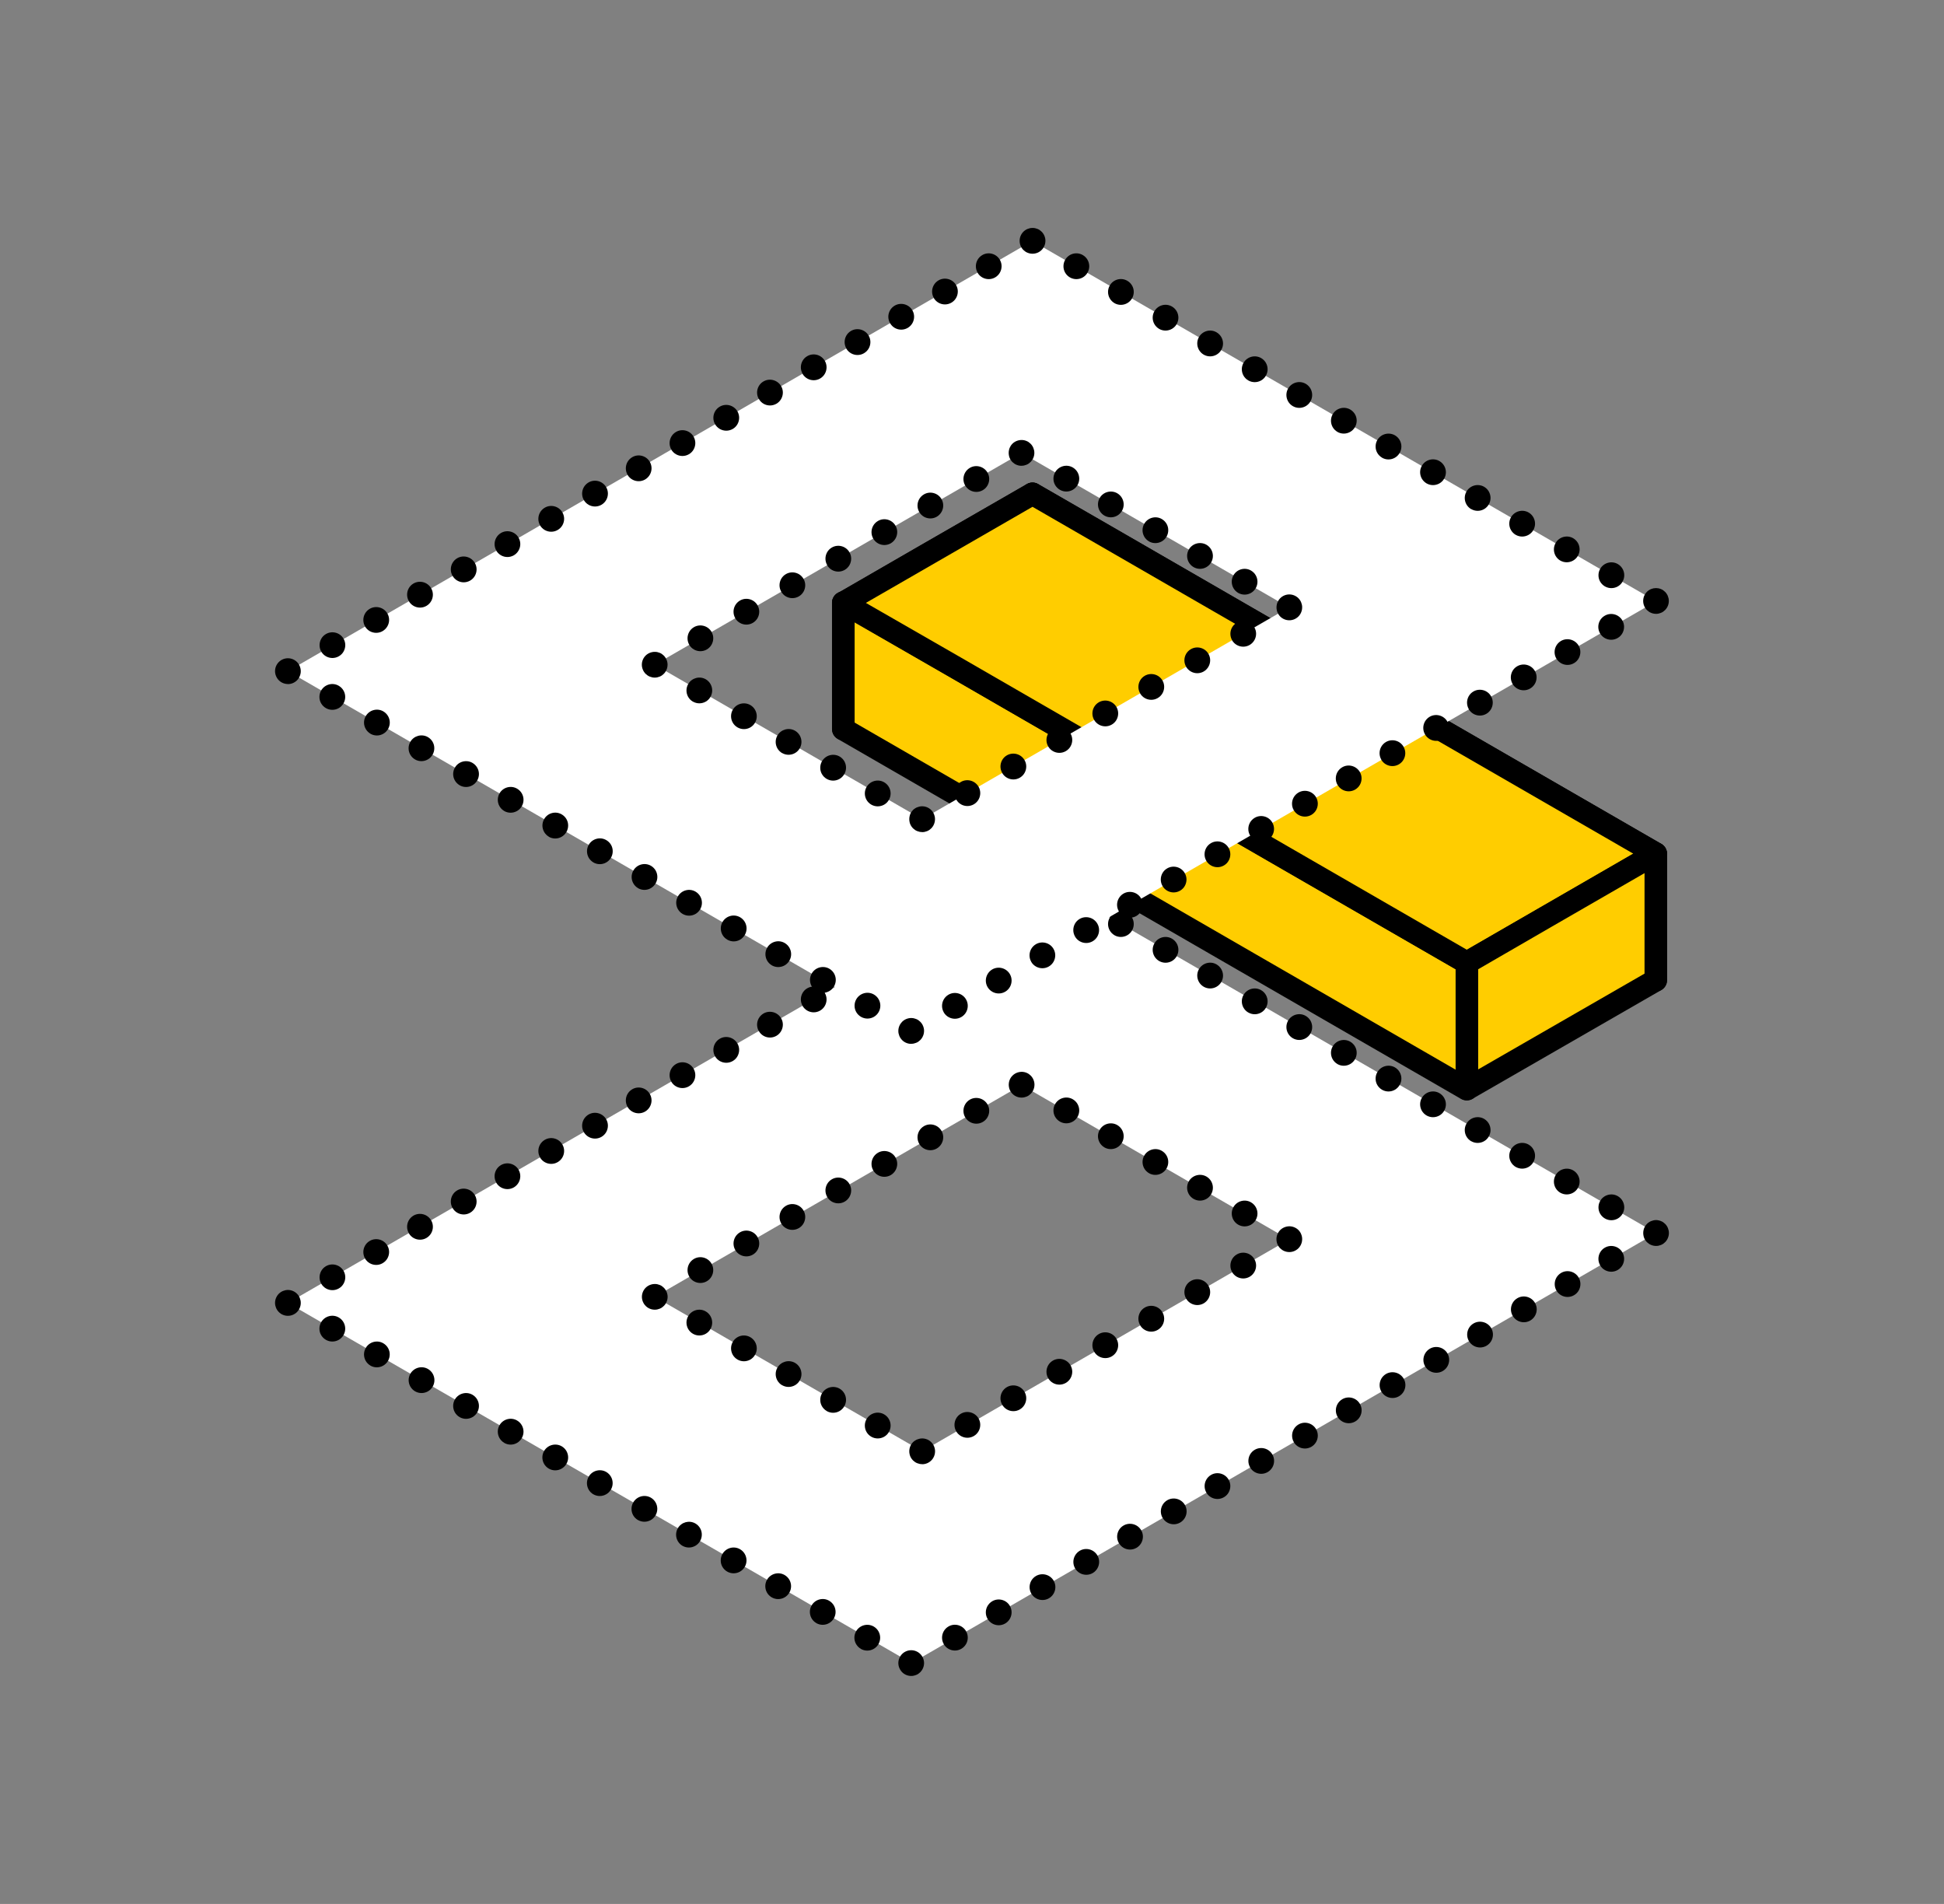 <?xml version="1.0" encoding="UTF-8"?>
<svg xmlns="http://www.w3.org/2000/svg" id="Ebene_5" data-name="Ebene 5" viewBox="0 0 314.45 307.9">
  <rect x="0" y="0" width="314.45" height="307.9" fill="#808080" stroke="none"/>
  <defs>
    <style>
      .cls-1 {
        fill: #fff;
      }

      .cls-2 {
        fill: #ffcd00;
      }
    </style>
  </defs>
  <g>
    <path class="cls-1" d="M167.01,141.17l-120.44,69.54,100.87,58.24,120.44-69.54-100.87-58.24ZM149.16,234.7l-43.25-24.98,59.33-34.25,43.25,24.98-59.33,34.25h0Z"></path>
    <g>
      <g>
        <path d="M167.01,143.25c-.14,0-.28-.02-.41-.04-.13-.03-.26-.07-.39-.12-.13-.05-.25-.11-.36-.19-.11-.08-.22-.17-.32-.26-.39-.39-.61-.93-.61-1.47,0-.14.01-.27.04-.41.03-.14.06-.27.11-.39.05-.12.12-.24.19-.36.08-.11.16-.22.26-.32.09-.09.2-.18.32-.26.11-.07.23-.14.36-.19.13-.05.26-.09.39-.12.27-.05.55-.05.82,0,.13.03.26.07.39.12.13.05.24.11.36.19.11.08.22.17.31.26.1.1.19.2.26.32.08.11.14.23.19.36.05.13.09.26.12.39.03.14.04.27.04.41,0,.55-.22,1.08-.61,1.47-.09.09-.2.18-.31.26-.11.07-.23.14-.36.19-.13.05-.26.09-.39.12-.14.03-.27.04-.41.04Z"></path>
        <path d="M51.97,207.6c-.19-.32-.28-.68-.28-1.03h0c0-.72.37-1.43,1.04-1.81h0c.99-.57,2.27-.23,2.84.76h0c.19.32.28.68.28,1.03h0c0,.72-.37,1.43-1.04,1.81h0c-.33.19-.69.28-1.04.28h0c-.72,0-1.42-.37-1.81-1.05ZM59.05,203.52c-.19-.33-.28-.69-.28-1.04h0c0-.72.38-1.43,1.05-1.81h0c.99-.57,2.27-.23,2.84.77h0c.19.32.28.68.28,1.03h0c0,.72-.38,1.43-1.05,1.81h0c-.32.19-.68.28-1.04.28h0c-.72,0-1.42-.37-1.81-1.04ZM66.13,199.43c-.19-.33-.28-.69-.28-1.04h0c0-.72.37-1.42,1.04-1.81h0c1-.57,2.27-.23,2.85.77h0c.19.33.28.68.28,1.04h0c0,.72-.37,1.42-1.04,1.81h0c-.33.19-.68.28-1.04.28h0c-.72,0-1.42-.37-1.81-1.04ZM73.2,195.35c-.19-.33-.28-.69-.28-1.04h0c0-.72.37-1.42,1.04-1.81h0c.99-.57,2.27-.23,2.85.77h0c.19.33.28.68.28,1.04h0c0,.72-.37,1.42-1.04,1.81h0c-.33.19-.69.28-1.04.28h0c-.72,0-1.42-.37-1.8-1.04ZM80.28,191.26c-.19-.33-.28-.68-.28-1.04h0c0-.72.37-1.42,1.04-1.81h0c.99-.57,2.27-.23,2.84.76h0c.19.33.28.68.28,1.04h0c0,.72-.38,1.42-1.04,1.81h0c-.33.19-.69.28-1.04.28h0c-.72,0-1.42-.37-1.81-1.04ZM87.36,187.18c-.19-.33-.28-.68-.28-1.04h0c0-.72.37-1.42,1.04-1.81h0c1-.58,2.27-.23,2.85.76h0c.19.33.28.68.28,1.04h0c0,.72-.37,1.42-1.05,1.81h0c-.33.19-.68.28-1.04.28h0c-.72,0-1.42-.37-1.81-1.04ZM94.44,183.09c-.19-.33-.28-.68-.28-1.04h0c0-.72.37-1.42,1.04-1.81h0c1-.58,2.27-.23,2.85.76h0c.19.33.28.68.28,1.04h0c0,.72-.37,1.42-1.04,1.81h0c-.33.19-.69.28-1.04.28h0c-.72,0-1.42-.37-1.81-1.04ZM101.51,179c-.19-.33-.28-.68-.28-1.04h0c0-.72.37-1.42,1.04-1.81h0c.99-.58,2.27-.23,2.84.76h0c.19.33.28.69.28,1.04h0c0,.72-.38,1.42-1.04,1.81h0c-.33.19-.69.28-1.04.28h0c-.72,0-1.42-.37-1.81-1.04ZM108.59,174.92c-.19-.33-.28-.68-.28-1.04h0c0-.72.37-1.42,1.04-1.81h0c.99-.58,2.27-.23,2.84.76h0c.19.33.28.69.28,1.04h0c0,.72-.37,1.42-1.04,1.81h0c-.33.19-.69.28-1.04.28h0c-.72,0-1.42-.37-1.81-1.04ZM115.67,170.83c-.19-.32-.28-.68-.28-1.04h0c0-.72.37-1.42,1.04-1.81h0c1-.58,2.27-.23,2.85.77h0c.19.32.28.68.28,1.03h0c0,.72-.37,1.43-1.04,1.81h0c-.33.19-.69.28-1.04.28h0c-.72,0-1.42-.37-1.81-1.04ZM122.74,166.75c-.19-.33-.28-.69-.28-1.04h0c0-.72.37-1.42,1.04-1.81h0c.99-.57,2.27-.23,2.85.77h0c.19.32.28.68.28,1.03h0c0,.72-.38,1.43-1.04,1.81h0c-.33.19-.69.28-1.04.28h0c-.72,0-1.42-.37-1.8-1.04ZM129.82,162.66c-.19-.32-.28-.68-.28-1.03h0c0-.72.37-1.43,1.04-1.81h0c.99-.57,2.27-.23,2.84.76h0c.19.33.28.69.28,1.04h0c0,.72-.37,1.42-1.04,1.81h0c-.33.19-.69.28-1.04.28h0c-.72,0-1.42-.37-1.81-1.05ZM136.9,158.58c-.19-.33-.28-.69-.28-1.04h0c0-.72.37-1.43,1.04-1.81h0c1-.57,2.27-.23,2.85.76h0c.19.32.28.68.28,1.04h0c0,.72-.37,1.42-1.05,1.81h0c-.32.19-.68.28-1.04.28h0c-.72,0-1.42-.37-1.81-1.04ZM143.97,154.49c-.19-.33-.28-.68-.28-1.04h0c0-.72.37-1.42,1.04-1.81h0c.99-.58,2.27-.23,2.85.76h0c.19.33.28.68.28,1.04h0c0,.72-.37,1.42-1.04,1.81h0c-.33.19-.69.28-1.04.28h0c-.72,0-1.42-.37-1.8-1.04ZM151.05,150.41c-.19-.33-.28-.68-.28-1.04h0c0-.72.37-1.42,1.04-1.81h0c.99-.58,2.27-.23,2.84.76h0c.19.33.28.68.28,1.04h0c0,.72-.37,1.42-1.04,1.81h0c-.33.19-.69.28-1.04.28h0c-.72,0-1.42-.37-1.81-1.04ZM158.13,146.32c-.19-.33-.28-.68-.28-1.04h0c0-.72.37-1.42,1.04-1.81h0c.99-.58,2.27-.23,2.84.76h0c.19.33.28.68.28,1.04h0c0,.72-.37,1.42-1.04,1.81h0c-.33.19-.69.28-1.04.28h0c-.72,0-1.42-.37-1.81-1.04Z"></path>
        <path d="M46.57,212.79c-.55,0-1.09-.22-1.47-.61-.1-.1-.18-.2-.26-.32-.07-.11-.14-.23-.19-.36-.05-.13-.09-.26-.12-.39-.03-.14-.04-.27-.04-.41s.01-.27.04-.41c.03-.14.07-.27.12-.39.05-.13.12-.24.19-.36.08-.11.16-.22.26-.32.09-.09.2-.18.32-.26.11-.07.23-.14.36-.19.13-.05.26-.09.39-.12.67-.14,1.39.08,1.87.57.1.1.19.2.26.32.08.11.14.23.19.36.05.13.09.26.12.39s.04.27.04.41-.01.27-.04.41c-.03.14-.07.27-.12.39-.05.12-.11.24-.19.36-.07.11-.16.22-.26.32-.39.39-.92.61-1.47.61Z"></path>
        <path d="M139.25,266.65c-.67-.39-1.05-1.09-1.05-1.81h0c0-.35.09-.71.28-1.04h0c.58-.99,1.85-1.34,2.85-.76h0c.67.39,1.04,1.09,1.04,1.81h0c0,.35-.09.71-.28,1.04h0c-.39.67-1.09,1.04-1.81,1.04h0c-.35,0-.71-.09-1.04-.28ZM132.04,262.48c-.67-.39-1.04-1.08-1.04-1.81h0c0-.35.09-.71.28-1.04h0c.57-.99,1.85-1.34,2.84-.76h0c.67.39,1.04,1.09,1.04,1.81h0c0,.35-.09.71-.28,1.04h0c-.39.67-1.09,1.04-1.81,1.04h0c-.35,0-.71-.09-1.04-.28ZM124.83,258.32c-.67-.39-1.04-1.08-1.04-1.81h0c0-.35.09-.71.28-1.04h0c.58-.99,1.85-1.34,2.85-.76h0c.67.39,1.04,1.09,1.04,1.81h0c0,.35-.09.71-.28,1.04h0c-.39.67-1.09,1.04-1.81,1.04h0c-.35,0-.71-.09-1.04-.28ZM117.62,254.15c-.67-.39-1.05-1.09-1.04-1.81h0c0-.35.09-.71.28-1.04h0c.58-.99,1.85-1.34,2.85-.76h0c.67.39,1.04,1.09,1.04,1.81h0c0,.35-.09.71-.28,1.04h0c-.39.67-1.08,1.04-1.81,1.04h0c-.35,0-.71-.09-1.04-.28ZM110.4,249.99c-.67-.39-1.04-1.09-1.04-1.81h0c0-.35.09-.71.28-1.04h0c.58-.99,1.85-1.34,2.84-.77h0c.67.39,1.05,1.09,1.04,1.81h0c0,.35-.09.71-.28,1.04h0c-.39.67-1.09,1.04-1.81,1.04h0c-.35,0-.71-.09-1.04-.28ZM103.19,245.82c-.67-.39-1.05-1.09-1.04-1.81h0c0-.35.09-.71.28-1.04h0c.58-1,1.85-1.34,2.85-.77h0c.67.39,1.04,1.09,1.04,1.81h0c0,.35-.09.71-.28,1.04h0c-.39.67-1.08,1.04-1.81,1.04h0c-.35,0-.71-.09-1.04-.28ZM95.98,241.66c-.67-.39-1.04-1.09-1.04-1.81h0c0-.35.09-.71.28-1.04h0c.57-1,1.85-1.34,2.84-.77h0c.67.39,1.04,1.09,1.04,1.81h0c0,.35-.09.71-.28,1.04h0c-.39.67-1.09,1.04-1.81,1.04h0c-.35,0-.71-.09-1.04-.28ZM88.77,237.5c-.67-.39-1.04-1.09-1.04-1.81h0c0-.35.09-.71.28-1.04h0c.58-.99,1.85-1.33,2.85-.76h0c.67.39,1.04,1.09,1.04,1.81h0c0,.35-.09.71-.28,1.03h0c-.39.67-1.09,1.05-1.81,1.05h0c-.35,0-.71-.09-1.04-.28ZM81.56,233.33c-.67-.39-1.04-1.09-1.04-1.81h0c0-.35.09-.71.28-1.04h0c.57-.99,1.85-1.34,2.84-.76h0c.67.39,1.04,1.09,1.04,1.81h0c0,.35-.09.71-.28,1.04h0c-.38.67-1.08,1.05-1.8,1.05h0c-.35,0-.71-.09-1.04-.28ZM74.34,229.17c-.67-.39-1.04-1.09-1.04-1.81h0c0-.35.09-.71.28-1.04h0c.58-.99,1.85-1.34,2.85-.76h0c.67.39,1.04,1.09,1.04,1.81h0c0,.35-.09.71-.28,1.04h0c-.39.67-1.09,1.04-1.81,1.04h0c-.35,0-.71-.09-1.04-.28ZM67.14,225c-.67-.39-1.04-1.09-1.04-1.81h0c0-.35.09-.71.28-1.04h0c.58-.99,1.85-1.34,2.85-.76h0c.67.39,1.04,1.09,1.04,1.81h0c0,.35-.09.71-.28,1.04h0c-.38.67-1.09,1.04-1.81,1.04h0c-.35,0-.71-.09-1.04-.28ZM59.92,220.84c-.67-.39-1.04-1.08-1.04-1.81h0c0-.35.09-.71.28-1.04h0c.57-.99,1.85-1.34,2.84-.76h0c.67.39,1.05,1.09,1.04,1.81h0c0,.35-.09.71-.28,1.04h0c-.39.67-1.09,1.04-1.81,1.04h0c-.35,0-.71-.09-1.04-.28ZM52.71,216.67c-.67-.39-1.05-1.09-1.04-1.81h0c0-.35.09-.71.28-1.04h0c.58-.99,1.85-1.34,2.85-.76h0c.67.39,1.04,1.09,1.04,1.81h0c0,.35-.09.71-.28,1.04h0c-.38.67-1.08,1.04-1.81,1.04h0c-.35,0-.71-.09-1.04-.28Z"></path>
        <path d="M147.39,271.03c-.55,0-1.09-.22-1.47-.61s-.61-.93-.61-1.47.22-1.08.61-1.47.92-.61,1.47-.61,1.08.22,1.47.61.61.93.61,1.47-.22,1.08-.61,1.47c-.09.09-.2.18-.31.26-.11.07-.23.14-.36.19-.13.05-.26.09-.39.12-.14.03-.27.04-.41.04Z"></path>
        <path d="M152.66,265.88c-.19-.33-.28-.68-.28-1.04h0c0-.72.37-1.42,1.04-1.81h0c.99-.58,2.27-.23,2.84.76h0c.19.33.28.68.28,1.04h0c0,.72-.37,1.42-1.04,1.81h0c-.33.19-.69.28-1.04.28h0c-.72,0-1.42-.37-1.81-1.04ZM159.74,261.79c-.19-.32-.28-.68-.28-1.04h0c0-.72.38-1.42,1.05-1.81h0c.99-.57,2.27-.23,2.84.76h0c.19.33.28.69.28,1.04h0c0,.72-.38,1.43-1.04,1.81h0c-.33.19-.69.28-1.04.28h0c-.72,0-1.42-.37-1.81-1.04ZM166.82,257.71c-.19-.33-.28-.69-.28-1.04h0c0-.72.37-1.42,1.04-1.81h0c1-.57,2.27-.23,2.85.76h0c.19.33.28.68.28,1.04h0c0,.72-.37,1.42-1.04,1.81h0c-.33.19-.68.28-1.04.28h0c-.72,0-1.42-.37-1.81-1.04ZM173.9,253.63c-.19-.33-.28-.68-.28-1.04h0c0-.72.38-1.42,1.04-1.81h0c1-.58,2.27-.23,2.85.76h0c.19.33.28.68.28,1.04h0c0,.72-.37,1.42-1.04,1.81h0c-.33.19-.68.28-1.04.28h0c-.72,0-1.42-.37-1.81-1.04ZM180.98,249.54c-.19-.32-.28-.68-.28-1.03h0c0-.72.37-1.43,1.04-1.81h0c1-.57,2.27-.23,2.85.76h0c.19.32.28.68.28,1.04h0c0,.72-.37,1.42-1.04,1.81h0c-.33.19-.69.28-1.04.28h0c-.72,0-1.42-.37-1.81-1.05ZM188.05,245.46c-.19-.33-.28-.69-.28-1.04h0c0-.72.37-1.42,1.04-1.81h0c1-.57,2.27-.23,2.85.76h0c.19.33.28.68.28,1.04h0c0,.72-.37,1.42-1.04,1.81h0c-.33.19-.69.28-1.04.28h0c-.72,0-1.42-.37-1.8-1.04ZM195.13,241.37c-.19-.33-.28-.68-.28-1.04h0c0-.72.37-1.42,1.04-1.81h0c.99-.58,2.27-.23,2.84.76h0c.19.33.28.69.28,1.04h0c0,.72-.37,1.43-1.04,1.81h0c-.33.19-.69.28-1.04.28h0c-.72,0-1.42-.37-1.8-1.04ZM202.21,237.29c-.19-.32-.28-.68-.28-1.03h0c0-.72.37-1.43,1.04-1.81h0c.99-.57,2.27-.23,2.84.76h0c.19.33.28.68.28,1.04h0c0,.72-.37,1.42-1.04,1.81h0c-.33.19-.69.28-1.04.28h0c-.72,0-1.42-.37-1.81-1.05ZM209.28,233.21c-.19-.33-.28-.68-.28-1.04h0c0-.72.37-1.42,1.04-1.81h0c.99-.58,2.27-.23,2.84.76h0c.19.33.28.68.28,1.04h0c0,.72-.37,1.42-1.04,1.81h0c-.33.19-.69.28-1.04.28h0c-.72,0-1.42-.37-1.81-1.04ZM216.36,229.12c-.19-.32-.28-.68-.28-1.04h0c0-.72.38-1.42,1.05-1.81h0c.99-.57,2.27-.23,2.84.76h0c.19.33.28.69.28,1.04h0c0,.72-.38,1.43-1.04,1.81h0c-.33.19-.69.28-1.04.28h0c-.72,0-1.42-.37-1.81-1.04ZM223.44,225.04c-.19-.33-.28-.69-.28-1.04h0c0-.72.37-1.42,1.04-1.81h0c1-.57,2.27-.23,2.85.76h0c.19.33.28.68.28,1.04h0c0,.72-.37,1.42-1.04,1.81h0c-.33.19-.68.28-1.04.28h0c-.72,0-1.42-.37-1.81-1.04ZM230.52,220.96c-.19-.33-.28-.68-.28-1.04h0c0-.72.38-1.42,1.04-1.81h0c1-.58,2.27-.23,2.85.76h0c.19.33.28.68.28,1.04h0c0,.72-.37,1.42-1.04,1.81h0c-.33.19-.69.28-1.04.28h0c-.72,0-1.42-.37-1.81-1.04ZM237.6,216.87c-.19-.33-.28-.69-.28-1.04h0c0-.72.37-1.43,1.04-1.81h0c1-.57,2.27-.23,2.85.76h0c.19.32.28.68.28,1.04h0c0,.72-.37,1.42-1.04,1.81h0c-.33.19-.69.28-1.04.28h0c-.72,0-1.42-.37-1.81-1.04ZM244.68,212.79c-.19-.33-.28-.69-.28-1.04h0c0-.72.37-1.42,1.04-1.81h0c1-.58,2.27-.23,2.85.76h0c.19.33.28.68.28,1.04h0c0,.72-.37,1.42-1.04,1.81h0c-.33.19-.69.28-1.04.28h0c-.72,0-1.42-.37-1.81-1.04ZM251.76,208.7c-.19-.32-.28-.68-.28-1.04h0c0-.72.37-1.42,1.04-1.81h0c.99-.58,2.27-.23,2.84.76h0c.19.33.28.69.28,1.04h0c0,.72-.37,1.43-1.04,1.81h0c-.33.19-.69.28-1.04.28h0c-.72,0-1.42-.37-1.8-1.04ZM258.83,204.62c-.19-.33-.28-.69-.28-1.04h0c0-.72.37-1.43,1.04-1.81h0c.99-.57,2.27-.23,2.84.76h0c.19.33.28.68.28,1.04h0c0,.72-.37,1.42-1.04,1.81h0c-.33.19-.69.28-1.04.28h0c-.72,0-1.42-.37-1.81-1.04Z"></path>
        <path d="M267.88,201.49c-.14,0-.28-.02-.41-.04-.14-.03-.27-.07-.39-.12s-.25-.11-.36-.19c-.11-.08-.22-.17-.32-.26-.1-.1-.18-.2-.26-.32-.07-.11-.14-.23-.19-.36-.05-.12-.09-.25-.11-.39-.03-.14-.04-.27-.04-.41s.01-.27.04-.41c.03-.14.06-.27.11-.39.05-.12.12-.24.19-.36.08-.11.16-.22.26-.32.09-.09.2-.18.32-.26.11-.07.23-.14.36-.19s.26-.09.39-.12c.27-.06.54-.06.81,0,.13.03.27.07.39.12.12.05.24.11.36.19.11.08.22.17.31.26.1.1.19.2.26.32.08.11.14.23.19.36.05.13.09.26.12.39.03.14.04.27.04.41s-.01.27-.04.41c-.03.14-.07.27-.12.39-.05.13-.11.24-.19.36-.07.11-.16.22-.26.32-.09.09-.2.18-.31.26-.11.07-.23.14-.36.19-.13.05-.26.09-.39.12-.14.03-.27.04-.41.04Z"></path>
        <path d="M259.6,197.05c-.67-.39-1.05-1.09-1.04-1.81h0c0-.35.09-.71.28-1.04h0c.58-.99,1.85-1.34,2.85-.76h0c.67.39,1.04,1.09,1.04,1.81h0c0,.35-.09.71-.28,1.04h0c-.38.67-1.08,1.04-1.81,1.04h0c-.35,0-.71-.09-1.04-.28ZM252.39,192.89c-.67-.39-1.04-1.09-1.04-1.81h0c0-.35.09-.71.28-1.04h0c.57-1,1.85-1.34,2.84-.77h0c.67.39,1.04,1.09,1.04,1.81h0c0,.35-.09.71-.28,1.04h0c-.39.67-1.09,1.04-1.81,1.04h0c-.35,0-.71-.09-1.04-.28ZM245.18,188.72c-.67-.39-1.05-1.09-1.05-1.81h0c0-.35.09-.71.28-1.04h0c.58-1,1.85-1.34,2.85-.77h0c.67.39,1.04,1.09,1.04,1.81h0c0,.35-.09.71-.28,1.04h0c-.38.67-1.09,1.04-1.81,1.04h0c-.35,0-.71-.09-1.04-.28ZM237.97,184.56c-.67-.39-1.04-1.09-1.04-1.81h0c0-.35.09-.71.28-1.04h0c.58-1,1.85-1.34,2.85-.77h0c.67.39,1.04,1.09,1.04,1.81h0c0,.35-.09.71-.28,1.04h0c-.39.67-1.08,1.04-1.81,1.04h0c-.35,0-.71-.09-1.04-.28ZM230.75,180.39c-.67-.39-1.04-1.09-1.04-1.81h0c0-.35.09-.71.28-1.03h0c.57-1,1.85-1.34,2.84-.77h0c.67.39,1.05,1.09,1.05,1.81h0c0,.35-.09.71-.28,1.04h0c-.38.67-1.09,1.04-1.81,1.04h0c-.35,0-.71-.09-1.04-.28ZM223.55,176.23c-.67-.39-1.05-1.09-1.04-1.81h0c0-.35.09-.71.28-1.03h0c.58-1,1.85-1.34,2.85-.77h0c.67.39,1.04,1.09,1.04,1.81h0c0,.35-.09.71-.28,1.03h0c-.39.67-1.08,1.05-1.81,1.05h0c-.35,0-.71-.09-1.04-.28ZM216.33,172.07c-.67-.39-1.04-1.09-1.04-1.81h0c0-.35.09-.71.28-1.04h0c.57-.99,1.85-1.33,2.84-.76h0c.67.39,1.05,1.09,1.04,1.81h0c0,.35-.09.71-.28,1.04h0c-.39.67-1.09,1.04-1.81,1.04h0c-.35,0-.71-.09-1.04-.28ZM209.12,167.9c-.67-.39-1.04-1.09-1.04-1.81h0c0-.35.09-.71.28-1.04h0c.58-.99,1.85-1.34,2.85-.76h0c.67.39,1.04,1.09,1.04,1.81h0c0,.35-.09.71-.28,1.04h0c-.39.67-1.09,1.04-1.81,1.04h0c-.35,0-.71-.09-1.04-.28ZM201.91,163.74c-.67-.39-1.04-1.09-1.04-1.81h0c0-.35.09-.71.28-1.04h0c.58-.99,1.85-1.34,2.85-.76h0c.67.39,1.04,1.09,1.04,1.81h0c0,.35-.09.71-.28,1.04h0c-.39.67-1.08,1.04-1.8,1.04h0c-.35,0-.71-.09-1.04-.28ZM194.7,159.57c-.67-.39-1.04-1.09-1.04-1.81h0c0-.35.09-.71.28-1.04h0c.58-.99,1.85-1.34,2.84-.76h0c.67.39,1.05,1.09,1.05,1.81h0c0,.35-.09.71-.28,1.04h0c-.39.67-1.09,1.04-1.81,1.04h0c-.35,0-.71-.09-1.04-.28ZM187.49,155.41c-.67-.39-1.04-1.09-1.04-1.81h0c0-.35.09-.71.28-1.04h0c.57-.99,1.85-1.34,2.84-.76h0c.67.39,1.04,1.08,1.04,1.81h0c0,.35-.09.71-.28,1.04h0c-.39.67-1.08,1.04-1.8,1.04h0c-.35,0-.71-.09-1.04-.28ZM180.27,151.24c-.67-.39-1.04-1.09-1.04-1.81h0c0-.35.09-.71.28-1.04h0c.57-1,1.85-1.34,2.84-.76h0c.67.39,1.05,1.09,1.04,1.81h0c0,.35-.09.71-.28,1.04h0c-.39.67-1.09,1.04-1.81,1.04h0c-.35,0-.71-.09-1.04-.28ZM173.06,147.08c-.67-.39-1.05-1.09-1.04-1.81h0c0-.35.09-.71.28-1.04h0c.58-1,1.85-1.34,2.85-.76h0c.67.39,1.04,1.09,1.04,1.81h0c0,.35-.09.71-.28,1.04h0c-.39.67-1.08,1.04-1.81,1.04h0c-.35,0-.71-.09-1.04-.28Z"></path>
      </g>
      <g>
        <path d="M149.16,236.78c-.14,0-.28-.02-.41-.04-.13-.03-.26-.07-.39-.12-.13-.05-.25-.11-.36-.19-.11-.08-.22-.17-.32-.26-.09-.1-.18-.2-.26-.32-.07-.11-.14-.23-.19-.36-.05-.13-.09-.26-.11-.39-.03-.14-.04-.27-.04-.41,0-.55.22-1.08.61-1.47.09-.09.2-.18.32-.25.11-.08.23-.14.36-.19s.26-.09.39-.12c.68-.14,1.4.08,1.88.57.39.39.61.93.61,1.47,0,.14-.02.27-.04.41-.03.14-.07.27-.12.39-.05.12-.11.24-.19.36-.07.11-.16.22-.26.32-.39.39-.92.61-1.47.61Z"></path>
        <path d="M140.93,232.34c-.67-.39-1.04-1.08-1.04-1.81h0c0-.35.09-.71.28-1.04h0c.58-.99,1.85-1.34,2.85-.76h0c.67.39,1.04,1.09,1.04,1.81h0c0,.35-.09.71-.28,1.04h0c-.38.67-1.08,1.04-1.81,1.04h0c-.35,0-.71-.09-1.04-.28ZM133.72,228.18c-.67-.39-1.05-1.09-1.04-1.81h0c0-.35.09-.71.28-1.04h0c.58-.99,1.85-1.33,2.85-.76h0c.67.39,1.04,1.09,1.04,1.81h0c0,.35-.09.71-.28,1.04h0c-.39.67-1.08,1.05-1.81,1.05h0c-.35,0-.71-.09-1.04-.28ZM126.51,224.02c-.67-.39-1.04-1.09-1.04-1.81h0c0-.35.09-.71.28-1.04h0c.58-.99,1.85-1.34,2.85-.77h0c.67.39,1.04,1.09,1.04,1.81h0c0,.35-.09.71-.28,1.04h0c-.39.67-1.08,1.04-1.81,1.04h0c-.35,0-.71-.09-1.04-.28ZM119.29,219.86c-.67-.39-1.04-1.09-1.04-1.81h0c0-.35.09-.71.28-1.04h0c.57-.99,1.84-1.34,2.84-.76h0c.67.39,1.04,1.09,1.04,1.81h0c0,.35-.09.71-.28,1.04h0c-.38.67-1.08,1.04-1.8,1.04h0c-.35,0-.71-.09-1.04-.28ZM112.08,215.69c-.67-.39-1.04-1.09-1.04-1.81h0c0-.35.09-.71.28-1.04h0c.57-.99,1.85-1.34,2.84-.76h0c.67.39,1.04,1.09,1.04,1.81h0c0,.35-.09.71-.28,1.04h0c-.38.67-1.08,1.04-1.8,1.04h0c-.35,0-.71-.09-1.04-.28Z"></path>
        <path d="M105.91,211.8c-.55,0-1.09-.22-1.47-.61-.39-.39-.61-.93-.61-1.47s.22-1.08.61-1.47c.48-.48,1.2-.7,1.88-.57.13.03.26.07.39.12.13.05.24.11.36.19.11.08.22.17.31.26.39.39.61.93.61,1.47s-.22,1.09-.61,1.47c-.09.09-.2.18-.31.26-.11.07-.23.14-.36.19-.13.05-.26.09-.39.12-.14.03-.27.04-.41.04Z"></path>
        <path d="M111.49,206.44c-.19-.33-.28-.68-.28-1.04h0c0-.72.37-1.42,1.04-1.81h0c.99-.58,2.27-.23,2.84.76h0c.19.33.28.68.28,1.04h0c0,.72-.37,1.42-1.04,1.81h0c-.33.19-.69.28-1.04.28h0c-.72,0-1.42-.37-1.81-1.04ZM118.93,202.14c-.19-.33-.28-.68-.28-1.04h0c0-.72.37-1.42,1.04-1.81h0c.99-.58,2.27-.23,2.84.76h0c.19.33.28.69.28,1.04h0c0,.72-.37,1.43-1.04,1.81h0c-.33.19-.69.28-1.04.28h0c-.72,0-1.42-.37-1.81-1.04ZM126.37,197.85c-.19-.32-.28-.68-.28-1.04h0c0-.72.37-1.42,1.04-1.81h0c.99-.58,2.27-.23,2.84.76h0c.19.33.28.69.28,1.04h0c0,.72-.37,1.43-1.04,1.81h0c-.33.19-.69.28-1.04.28h0c-.72,0-1.42-.37-1.81-1.04ZM133.8,193.56c-.19-.33-.28-.69-.28-1.04h0c0-.72.37-1.43,1.04-1.81h0c.99-.57,2.27-.23,2.84.76h0c.19.33.28.68.28,1.04h0c0,.72-.37,1.42-1.04,1.81h0c-.33.19-.69.28-1.04.28h0c-.72,0-1.42-.37-1.81-1.04ZM141.25,189.27c-.19-.33-.28-.68-.28-1.04h0c0-.72.37-1.42,1.04-1.81h0c.99-.58,2.27-.23,2.84.76h0c.19.33.28.68.28,1.04h0c0,.72-.38,1.42-1.04,1.81h0c-.33.19-.69.28-1.04.28h0c-.72,0-1.42-.37-1.8-1.04ZM148.69,184.97c-.19-.33-.28-.68-.28-1.04h0c0-.72.37-1.42,1.04-1.81h0c.99-.58,2.27-.23,2.84.76h0c.19.33.28.69.28,1.04h0c0,.72-.38,1.42-1.04,1.81h0c-.33.19-.69.28-1.04.28h0c-.72,0-1.42-.37-1.8-1.04ZM156.12,180.68c-.19-.32-.28-.68-.28-1.04h0c0-.72.37-1.42,1.04-1.81h0c.99-.57,2.27-.23,2.85.77h0c.19.32.28.68.28,1.03h0c0,.72-.37,1.43-1.04,1.81h0c-.33.19-.69.28-1.04.28h0c-.72,0-1.42-.37-1.81-1.05Z"></path>
        <path d="M165.24,177.5c-.55,0-1.09-.22-1.47-.61-.1-.1-.18-.2-.26-.32-.07-.11-.14-.23-.19-.36-.05-.12-.09-.25-.11-.39-.03-.14-.04-.27-.04-.41,0-.55.22-1.09.61-1.47.48-.48,1.2-.7,1.88-.57.13.03.27.07.39.12s.24.11.36.19c.11.08.22.17.31.26.39.39.61.93.61,1.47,0,.14-.02.27-.04.41-.03.14-.07.27-.12.39-.05.13-.11.24-.19.36-.07.11-.16.22-.26.32-.09.09-.2.18-.31.26-.11.07-.23.14-.36.19s-.26.09-.39.12c-.14.03-.27.04-.41.04Z"></path>
        <path d="M200.28,198.05c-.67-.39-1.04-1.09-1.04-1.81h0c0-.35.09-.71.28-1.04h0c.57-.99,1.85-1.34,2.84-.76h0c.67.39,1.04,1.09,1.04,1.81h0c0,.35-.09.71-.28,1.04h0c-.39.67-1.08,1.04-1.8,1.04h0c-.35,0-.71-.09-1.04-.28ZM193.06,193.88c-.67-.39-1.04-1.09-1.04-1.81h0c0-.35.09-.71.28-1.04h0c.58-.99,1.85-1.33,2.85-.76h0c.67.39,1.04,1.09,1.04,1.81h0c0,.35-.09.71-.28,1.04h0c-.39.67-1.08,1.04-1.81,1.04h0c-.35,0-.71-.09-1.04-.28ZM185.85,189.72c-.67-.39-1.04-1.09-1.04-1.81h0c0-.35.09-.71.28-1.04h0c.58-.99,1.85-1.34,2.84-.76h0c.67.39,1.05,1.09,1.04,1.81h0c0,.35-.09.71-.28,1.04h0c-.39.67-1.09,1.04-1.81,1.04h0c-.35,0-.71-.09-1.04-.28ZM178.64,185.55c-.67-.39-1.04-1.09-1.04-1.81h0c0-.35.09-.71.28-1.03h0c.57-1,1.85-1.34,2.84-.77h0c.67.39,1.04,1.09,1.04,1.81h0c0,.35-.09.71-.28,1.04h0c-.39.67-1.08,1.04-1.81,1.04h0c-.35,0-.71-.09-1.04-.28ZM171.44,181.38c-.67-.39-1.05-1.09-1.04-1.81h0c0-.35.09-.71.28-1.04h0c.58-.99,1.85-1.34,2.85-.76h0c.67.39,1.04,1.09,1.04,1.81h0c0,.35-.09.71-.28,1.04h0c-.39.67-1.09,1.04-1.81,1.04h0c-.35,0-.71-.09-1.04-.28Z"></path>
        <path d="M208.55,202.48c-.14,0-.28-.02-.41-.04-.14-.03-.27-.07-.39-.12s-.25-.11-.36-.19c-.11-.08-.22-.17-.32-.26-.1-.09-.18-.2-.26-.32-.07-.11-.14-.23-.19-.36-.05-.12-.09-.25-.11-.39-.03-.14-.04-.27-.04-.41,0-.55.22-1.08.61-1.47.48-.48,1.2-.7,1.88-.57.13.03.27.07.39.12.12.05.24.11.36.19.11.07.22.16.31.25.1.1.19.2.26.32.08.11.14.23.19.36.05.12.09.25.12.39.03.14.04.27.04.41s-.02.27-.04.41c-.03.14-.07.27-.12.39-.05.13-.11.24-.19.36-.07.11-.16.22-.26.32-.39.39-.92.61-1.47.61Z"></path>
        <path d="M154.67,231.47c-.19-.33-.28-.69-.28-1.04h0c0-.72.37-1.43,1.04-1.81h0c.99-.57,2.27-.23,2.85.76h0c.19.32.28.68.28,1.04h0c0,.72-.37,1.42-1.04,1.81h0c-.33.19-.69.28-1.04.28h0c-.72,0-1.42-.37-1.81-1.04ZM162.11,227.17c-.19-.33-.28-.69-.28-1.04h0c0-.72.37-1.42,1.04-1.81h0c1-.57,2.27-.23,2.85.76h0c.19.33.28.68.28,1.04h0c0,.72-.37,1.42-1.04,1.81h0c-.33.19-.68.28-1.04.28h0c-.72,0-1.42-.37-1.81-1.04ZM169.55,222.88c-.19-.33-.28-.68-.28-1.04h0c0-.72.37-1.42,1.04-1.81h0c1-.57,2.27-.23,2.85.76h0c.19.33.28.68.28,1.04h0c0,.72-.37,1.42-1.04,1.81h0c-.33.19-.69.28-1.04.28h0c-.72,0-1.42-.37-1.81-1.04ZM176.98,218.59c-.19-.33-.28-.68-.28-1.04h0c0-.72.37-1.42,1.04-1.81h0c1-.58,2.27-.23,2.85.76h0c.19.33.28.69.28,1.04h0c0,.72-.37,1.42-1.04,1.81h0c-.33.19-.68.28-1.04.28h0c-.72,0-1.42-.37-1.81-1.04ZM184.42,214.29c-.19-.32-.28-.68-.28-1.03h0c0-.72.37-1.43,1.04-1.81h0c1-.57,2.27-.23,2.85.77h0c.19.32.28.68.28,1.04h0c0,.72-.37,1.42-1.05,1.81h0c-.33.19-.68.28-1.04.28h0c-.72,0-1.42-.37-1.81-1.05ZM191.86,210c-.19-.33-.28-.69-.28-1.04h0c0-.72.37-1.43,1.05-1.81h0c.99-.57,2.27-.23,2.84.77h0c.19.33.28.68.28,1.04h0c0,.72-.38,1.42-1.04,1.81h0c-.33.19-.69.28-1.04.28h0c-.72,0-1.42-.37-1.81-1.04ZM199.3,205.71c-.19-.33-.28-.68-.28-1.04h0c0-.72.37-1.42,1.04-1.81h0c.99-.58,2.27-.23,2.84.76h0c.19.33.28.68.28,1.04h0c0,.72-.38,1.42-1.04,1.81h0c-.33.19-.69.28-1.04.28h0c-.72,0-1.42-.37-1.81-1.04Z"></path>
      </g>
    </g>
  </g>
  <g>
    <polygon class="cls-2" points="167.01 79.86 166.96 100.26 136.41 117.91 136.41 97.5 149.26 90.06 167.01 79.86"></polygon>
    <path d="M136.41,119.73c-.31,0-.63-.08-.91-.24-.56-.33-.91-.93-.91-1.58v-20.4c0-.65.35-1.25.91-1.58l12.86-7.44,17.75-10.2c.56-.32,1.26-.32,1.82,0,.56.33.91.93.91,1.58l-.05,20.4c0,.65-.35,1.25-.91,1.57l-30.55,17.64c-.28.16-.6.24-.91.24ZM138.23,98.55v16.2l26.91-15.54.04-16.2-15.01,8.63-11.94,6.91Z"></path>
  </g>
  <g>
    <polygon class="cls-2" points="267.83 138.05 267.83 158.5 167.01 100.26 167.01 79.86 178.77 86.62 267.83 138.05"></polygon>
    <path d="M267.83,160.32c-.31,0-.63-.08-.91-.24l-100.82-58.24c-.56-.33-.91-.93-.91-1.58v-20.4c0-.65.35-1.25.91-1.58.56-.33,1.26-.33,1.82,0l11.76,6.77,89.06,51.43c.56.33.91.93.91,1.58v20.46c0,.65-.35,1.25-.91,1.58-.28.16-.6.24-.91.24ZM168.83,99.21l97.17,56.14v-16.25l-88.14-50.9-9.03-5.19v16.2Z"></path>
  </g>
  <g>
    <polygon class="cls-2" points="237.27 155.69 237.27 176.15 136.41 117.91 136.41 97.45 148.22 104.27 237.27 155.69"></polygon>
    <path d="M237.27,177.97c-.31,0-.63-.08-.91-.24l-100.87-58.24c-.56-.33-.91-.93-.91-1.58v-20.46c0-.65.35-1.25.91-1.58.56-.33,1.26-.33,1.82,0l11.82,6.82,89.05,51.42c.56.33.91.93.91,1.58v20.45c0,.65-.35,1.25-.91,1.58-.28.16-.6.24-.91.24ZM138.23,116.85l97.23,56.14v-16.25l-88.14-50.9-9.08-5.24v16.25Z"></path>
  </g>
  <g>
    <polygon class="cls-2" points="267.83 138.05 250.13 148.3 237.27 155.69 237.27 155.69 208.49 139.09 208.49 139.09 165.24 114.11 165.24 114.11 154.15 107.7 136.41 97.5 167.01 79.86 267.83 138.05"></polygon>
    <path d="M237.27,157.51c-.31,0-.63-.08-.91-.24l-28.78-16.6-54.34-31.39-17.75-10.2c-.56-.32-.91-.93-.91-1.58s.35-1.25.91-1.58l30.6-17.64c.56-.32,1.26-.32,1.82,0l100.82,58.19c.56.33.91.93.91,1.58s-.35,1.25-.91,1.58l-17.7,10.25-12.86,7.39c-.28.16-.59.24-.91.24ZM140.06,97.5l15,8.62,82.21,47.47,11.95-6.87,14.97-8.67-97.18-56.09-26.95,15.54Z"></path>
  </g>
  <g>
    <polygon class="cls-2" points="267.83 138.05 267.83 158.5 237.27 176.1 237.27 155.69 250.13 148.25 267.83 138.05"></polygon>
    <path d="M237.27,177.92c-.32,0-.63-.08-.91-.24-.56-.33-.91-.93-.91-1.58v-20.4c0-.65.35-1.25.91-1.58l12.86-7.44,17.7-10.2c.56-.32,1.26-.32,1.82,0,.56.33.91.93.91,1.58v20.46c0,.65-.35,1.25-.91,1.58l-30.55,17.59c-.28.16-.6.24-.91.24ZM239.1,156.74v16.2l26.91-15.49v-16.25l-14.96,8.63-11.94,6.91Z"></path>
  </g>
  <g>
    <path class="cls-1" d="M167.01,38.95L46.57,108.54l100.87,58.24,120.44-69.54-100.87-58.24v-.05ZM149.16,132.48l-43.25-24.98,59.33-34.25,43.25,24.98-59.33,34.25Z"></path>
    <g>
      <g>
        <path d="M167.01,41.03c-.14,0-.28-.01-.41-.04-.13-.03-.26-.06-.39-.12-.13-.05-.25-.11-.36-.19-.11-.08-.22-.17-.32-.26-.1-.1-.18-.2-.26-.32-.07-.11-.14-.23-.19-.36-.05-.13-.09-.26-.11-.39-.03-.14-.04-.27-.04-.41,0-.55.22-1.08.61-1.47.09-.09.2-.18.32-.26.11-.07.23-.14.36-.19.13-.05.26-.09.39-.12.27-.05.55-.05.82,0,.13.03.26.07.39.12.13.05.24.11.36.19.11.08.22.17.31.26.39.39.61.93.61,1.47,0,.14-.02.27-.04.41-.03.14-.07.27-.12.39-.05.12-.11.24-.19.36-.07.11-.16.22-.26.32-.38.39-.92.61-1.47.61Z"></path>
        <path d="M51.97,105.38c-.19-.33-.28-.69-.28-1.04h0c0-.72.37-1.43,1.04-1.81h0c.99-.57,2.27-.23,2.84.76h0c.19.32.28.68.28,1.03h0c0,.72-.37,1.43-1.04,1.81h0c-.33.19-.69.28-1.04.28h0c-.72,0-1.42-.37-1.81-1.04ZM59.05,101.3c-.19-.33-.28-.69-.28-1.04h0c0-.72.38-1.43,1.05-1.81h0c.99-.57,2.27-.23,2.84.76h0c.19.32.28.68.28,1.04h0c0,.72-.38,1.42-1.05,1.81h0c-.32.19-.68.28-1.04.28h0c-.72,0-1.42-.37-1.81-1.04ZM66.13,97.21c-.19-.33-.28-.69-.28-1.04h0c0-.72.37-1.43,1.04-1.81h0c1-.57,2.27-.23,2.85.77h0c.19.33.28.68.28,1.04h0c0,.72-.37,1.42-1.04,1.81h0c-.33.19-.68.28-1.04.28h0c-.72,0-1.42-.37-1.81-1.04ZM73.2,93.12c-.19-.33-.28-.68-.28-1.04h0c0-.72.37-1.42,1.04-1.81h0c.99-.57,2.27-.23,2.85.77h0c.19.33.28.68.28,1.04h0c0,.72-.37,1.42-1.04,1.81h0c-.33.19-.69.28-1.04.28h0c-.72,0-1.42-.37-1.8-1.04ZM80.28,89.04c-.19-.33-.28-.68-.28-1.04h0c0-.72.37-1.42,1.04-1.81h0c.99-.58,2.27-.23,2.84.76h0c.19.33.28.68.28,1.04h0c0,.72-.38,1.42-1.04,1.81h0c-.33.19-.69.28-1.04.28h0c-.72,0-1.42-.37-1.81-1.04ZM87.36,84.95c-.19-.33-.28-.68-.28-1.04h0c0-.72.37-1.42,1.04-1.81h0c1-.58,2.27-.23,2.85.76h0c.19.33.28.68.28,1.04h0c0,.72-.37,1.42-1.05,1.81h0c-.33.19-.68.28-1.04.28h0c-.72,0-1.42-.37-1.81-1.04ZM94.44,80.87c-.19-.33-.28-.68-.28-1.04h0c0-.72.37-1.42,1.04-1.81h0c1-.58,2.27-.23,2.85.76h0c.19.33.28.68.28,1.04h0c0,.72-.37,1.42-1.04,1.81h0c-.33.19-.69.28-1.04.28h0c-.72,0-1.42-.37-1.81-1.04ZM101.51,76.78c-.19-.33-.28-.68-.28-1.04h0c0-.72.37-1.42,1.04-1.81h0c.99-.58,2.27-.23,2.84.76h0c.19.33.28.68.28,1.04h0c0,.72-.38,1.42-1.04,1.81h0c-.33.19-.69.28-1.04.28h0c-.72,0-1.42-.37-1.81-1.04ZM108.59,72.7c-.19-.33-.28-.68-.28-1.04h0c0-.72.37-1.42,1.04-1.81h0c.99-.58,2.27-.23,2.84.76h0c.19.33.28.69.28,1.04h0c0,.72-.37,1.43-1.04,1.81h0c-.33.19-.69.28-1.04.28h0c-.72,0-1.42-.37-1.81-1.04ZM115.67,68.61c-.19-.32-.28-.68-.28-1.04h0c0-.72.37-1.42,1.04-1.81h0c1-.58,2.27-.23,2.85.76h0c.19.33.28.69.28,1.04h0c0,.72-.37,1.43-1.04,1.81h0c-.33.19-.69.28-1.04.28h0c-.72,0-1.42-.37-1.81-1.04ZM122.74,64.52c-.19-.32-.28-.68-.28-1.03h0c0-.72.37-1.43,1.04-1.81h0c.99-.57,2.27-.23,2.85.76h0c.19.33.28.69.28,1.04h0c0,.72-.38,1.43-1.04,1.81h0c-.33.19-.69.28-1.04.28h0c-.72,0-1.42-.37-1.8-1.05ZM129.82,60.44c-.19-.33-.28-.69-.28-1.04h0c0-.72.37-1.43,1.04-1.81h0c.99-.57,2.27-.23,2.84.77h0c.19.32.28.68.28,1.04h0c0,.72-.37,1.42-1.04,1.81h0c-.33.19-.69.28-1.04.28h0c-.72,0-1.42-.37-1.81-1.04ZM136.9,56.36c-.19-.33-.28-.69-.28-1.04h0c0-.72.37-1.42,1.04-1.81h0c1-.57,2.27-.23,2.85.77h0c.19.32.28.68.28,1.04h0c0,.72-.37,1.42-1.05,1.81h0c-.32.19-.68.28-1.04.28h0c-.72,0-1.42-.37-1.81-1.04ZM143.97,52.27c-.19-.33-.28-.69-.28-1.04h0c0-.72.37-1.42,1.04-1.81h0c.99-.57,2.27-.23,2.85.76h0c.19.33.28.68.28,1.04h0c0,.72-.37,1.42-1.04,1.81h0c-.33.19-.69.28-1.04.28h0c-.72,0-1.42-.37-1.8-1.04ZM151.05,48.19c-.19-.33-.28-.68-.28-1.04h0c0-.72.37-1.42,1.04-1.81h0c.99-.57,2.27-.23,2.84.76h0c.19.33.28.68.28,1.04h0c0,.72-.37,1.42-1.04,1.81h0c-.33.19-.69.28-1.04.28h0c-.72,0-1.42-.37-1.81-1.04ZM158.13,44.1c-.19-.33-.28-.68-.28-1.04h0c0-.72.37-1.42,1.04-1.81h0c.99-.58,2.27-.23,2.84.76h0c.19.33.28.68.28,1.04h0c0,.72-.37,1.42-1.04,1.81h0c-.33.19-.69.28-1.04.28h0c-.72,0-1.42-.37-1.81-1.04Z"></path>
        <path d="M46.57,110.62c-.55,0-1.09-.22-1.47-.61-.1-.1-.18-.2-.26-.32-.07-.11-.14-.23-.19-.36-.05-.12-.09-.25-.12-.39-.03-.14-.04-.27-.04-.41,0-.55.22-1.08.61-1.47.39-.39.92-.61,1.47-.61s1.08.22,1.47.61c.1.1.19.2.26.32.08.11.14.23.19.36.05.12.09.25.12.39.03.14.04.27.04.41s-.01.27-.04.41c-.03.14-.07.27-.12.39-.05.13-.11.24-.19.36-.07.11-.16.22-.26.32-.39.39-.92.61-1.47.61Z"></path>
        <path d="M139.27,164.44c-.67-.39-1.05-1.09-1.04-1.81h0c0-.35.09-.71.28-1.04h0c.58-.99,1.85-1.34,2.85-.76h0c.67.39,1.04,1.09,1.04,1.81h0c0,.35-.09.71-.28,1.04h0c-.39.67-1.08,1.04-1.81,1.04h0c-.35,0-.71-.09-1.04-.28ZM132.06,160.28c-.67-.39-1.04-1.09-1.04-1.81h0c0-.35.09-.71.28-1.04h0c.58-1,1.85-1.34,2.85-.77h0c.67.39,1.04,1.09,1.04,1.81h0c0,.35-.09.71-.28,1.04h0c-.39.67-1.08,1.04-1.8,1.04h0c-.35,0-.71-.09-1.04-.28ZM124.85,156.11c-.67-.39-1.04-1.08-1.04-1.81h0c0-.35.09-.71.28-1.04h0c.57-.99,1.85-1.34,2.84-.76h0c.67.39,1.04,1.09,1.04,1.81h0c0,.35-.09.71-.28,1.04h0c-.39.67-1.08,1.04-1.81,1.04h0c-.35,0-.71-.09-1.04-.28ZM117.63,151.95c-.67-.39-1.04-1.09-1.04-1.81h0c0-.35.09-.71.28-1.04h0c.58-1,1.85-1.34,2.85-.76h0c.67.39,1.04,1.09,1.04,1.81h0c0,.35-.09.71-.28,1.04h0c-.39.67-1.08,1.05-1.8,1.05h0c-.35,0-.71-.09-1.04-.28ZM110.42,147.8c-.67-.39-1.04-1.09-1.04-1.81h0c0-.35.09-.71.28-1.04h0c.57-.99,1.85-1.34,2.84-.76h0c.67.39,1.04,1.09,1.04,1.81h0c0,.35-.09.71-.28,1.04h0c-.39.67-1.08,1.04-1.8,1.04h0c-.35,0-.71-.09-1.04-.28ZM103.21,143.63c-.67-.39-1.04-1.09-1.04-1.81h0c0-.35.09-.71.28-1.04h0c.57-1,1.85-1.34,2.84-.77h0c.67.39,1.04,1.09,1.04,1.81h0c0,.35-.09.71-.28,1.04h0c-.39.67-1.09,1.05-1.81,1.05h0c-.35,0-.71-.09-1.04-.28ZM95.99,139.47c-.67-.39-1.04-1.08-1.04-1.81h0c0-.35.09-.71.28-1.04h0c.57-.99,1.85-1.34,2.84-.76h0c.67.39,1.05,1.08,1.04,1.81h0c0,.35-.09.71-.28,1.04h0c-.39.67-1.09,1.04-1.81,1.04h0c-.35,0-.71-.09-1.04-.28ZM88.78,135.31c-.67-.39-1.04-1.09-1.04-1.81h0c0-.35.09-.71.28-1.04h0c.57-1,1.85-1.34,2.84-.76h0c.67.39,1.05,1.09,1.04,1.81h0c0,.35-.09.71-.28,1.04h0c-.39.67-1.09,1.05-1.81,1.05h0c-.35,0-.71-.09-1.04-.28ZM81.56,131.15c-.67-.39-1.04-1.09-1.04-1.81h0c0-.35.09-.71.28-1.04h0c.57-.99,1.85-1.34,2.84-.76h0c.67.39,1.05,1.09,1.04,1.81h0c0,.35-.09.71-.28,1.04h0c-.39.67-1.09,1.04-1.81,1.04h0c-.35,0-.71-.09-1.04-.28ZM74.35,126.99c-.67-.39-1.05-1.09-1.05-1.81h0c0-.35.09-.71.28-1.04h0c.57-1,1.85-1.34,2.84-.77h0c.67.39,1.05,1.09,1.05,1.81h0c0,.35-.09.71-.28,1.04h0c-.38.67-1.09,1.05-1.81,1.05h0c-.35,0-.71-.09-1.04-.28ZM67.14,122.82c-.67-.39-1.05-1.08-1.05-1.81h0c0-.35.09-.71.28-1.04h0c.57-.99,1.85-1.34,2.84-.77h0c.67.39,1.05,1.09,1.04,1.81h0c0,.35-.09.71-.28,1.04h0c-.39.67-1.09,1.04-1.81,1.04h0c-.35,0-.71-.09-1.04-.28ZM59.93,118.66c-.67-.39-1.05-1.09-1.05-1.81h0c0-.35.09-.71.28-1.04h0c.58-1,1.85-1.34,2.84-.77h0c.67.39,1.05,1.09,1.05,1.81h0c0,.35-.09.71-.28,1.04h0c-.39.67-1.08,1.05-1.81,1.05h0c-.35,0-.71-.09-1.04-.28ZM52.71,114.51c-.67-.39-1.05-1.09-1.04-1.81h0c0-.35.09-.71.28-1.04h0c.58-.99,1.85-1.34,2.84-.76h0c.67.39,1.05,1.08,1.05,1.81h0c0,.35-.09.71-.28,1.04h0c-.38.67-1.08,1.04-1.81,1.04h0c-.35,0-.71-.09-1.04-.28Z"></path>
        <path d="M147.39,168.81c-.55,0-1.09-.22-1.47-.61-.09-.1-.18-.2-.26-.32-.07-.11-.14-.23-.19-.36-.05-.13-.09-.26-.12-.39-.03-.14-.04-.27-.04-.41s.01-.27.04-.41c.03-.14.07-.27.12-.39.05-.13.12-.24.19-.36.08-.11.17-.22.26-.32.48-.48,1.2-.71,1.88-.57.13.03.26.07.39.12.12.05.24.11.36.19.11.08.22.17.31.26.39.39.61.93.61,1.47,0,.14-.02.27-.04.41-.03.14-.07.27-.12.39-.05.12-.11.24-.19.36-.07.11-.16.22-.26.32-.09.09-.2.18-.31.26-.11.08-.23.14-.36.19-.13.05-.26.09-.39.12-.14.03-.27.04-.41.04Z"></path>
        <path d="M152.66,163.71c-.19-.33-.28-.68-.28-1.04h0c0-.72.37-1.42,1.04-1.81h0c.99-.58,2.27-.23,2.84.76h0c.19.33.28.68.28,1.04h0c0,.72-.37,1.42-1.04,1.81h0c-.33.19-.69.28-1.04.28h0c-.72,0-1.42-.37-1.81-1.04ZM159.74,159.62c-.19-.33-.28-.68-.28-1.04h0c0-.72.38-1.42,1.04-1.81h0c1-.57,2.27-.23,2.85.76h0c.19.33.28.68.28,1.04h0c0,.72-.37,1.42-1.04,1.81h0c-.33.19-.68.28-1.04.28h0c-.72,0-1.42-.37-1.81-1.04ZM166.81,155.54c-.19-.33-.28-.68-.28-1.04h0c0-.72.37-1.42,1.04-1.81h0c.99-.57,2.27-.23,2.84.76h0c.19.33.28.68.28,1.04h0c0,.72-.37,1.42-1.04,1.81h0c-.33.19-.69.28-1.04.28h0c-.72,0-1.42-.37-1.81-1.04ZM173.89,151.45c-.19-.33-.28-.69-.28-1.04h0c0-.72.37-1.43,1.04-1.81h0c1-.57,2.27-.23,2.85.77h0c.19.32.28.68.28,1.04h0c0,.72-.37,1.42-1.04,1.81h0c-.33.19-.69.28-1.04.28h0c-.72,0-1.42-.37-1.81-1.04ZM180.97,147.36c-.19-.33-.28-.69-.28-1.04h0c0-.72.38-1.43,1.04-1.81h0c.99-.57,2.27-.23,2.84.77h0c.19.32.28.68.28,1.04h0c0,.72-.37,1.42-1.04,1.81h0c-.33.19-.69.28-1.04.28h0c-.72,0-1.42-.37-1.81-1.04ZM188.04,143.27c-.19-.32-.28-.68-.28-1.03h0c0-.72.37-1.43,1.04-1.81h0c.99-.57,2.27-.23,2.84.77h0c.19.32.28.68.28,1.03h0c0,.72-.37,1.43-1.04,1.81h0c-.33.19-.69.28-1.04.28h0c-.72,0-1.42-.37-1.81-1.05ZM195.12,139.19c-.19-.32-.28-.68-.28-1.03h0c0-.72.37-1.43,1.04-1.81h0c1-.58,2.27-.23,2.85.76h0c.19.33.28.69.28,1.04h0c0,.72-.37,1.43-1.04,1.81h0c-.33.19-.68.28-1.04.28h0c-.72,0-1.42-.37-1.81-1.04ZM202.2,135.1c-.19-.33-.28-.68-.28-1.04h0c0-.72.37-1.42,1.04-1.81h0c.99-.58,2.27-.23,2.84.76h0c.19.33.28.69.28,1.04h0c0,.72-.37,1.42-1.04,1.81h0c-.33.19-.69.28-1.04.28h0c-.72,0-1.42-.37-1.8-1.04ZM209.27,131.02c-.19-.33-.28-.68-.28-1.04h0c0-.72.37-1.42,1.04-1.81h0c1-.58,2.27-.23,2.85.76h0c.19.33.28.68.28,1.04h0c0,.72-.37,1.42-1.04,1.81h0c-.33.19-.69.28-1.04.28h0c-.72,0-1.42-.37-1.81-1.04ZM216.35,126.93c-.19-.33-.28-.68-.28-1.04h0c0-.72.37-1.42,1.04-1.81h0c.99-.58,2.27-.23,2.85.76h0c.19.33.28.68.28,1.04h0c0,.72-.37,1.42-1.04,1.81h0c-.33.19-.69.28-1.04.28h0c-.72,0-1.42-.37-1.8-1.04ZM223.43,122.84c-.19-.33-.28-.68-.28-1.04h0c0-.72.37-1.42,1.04-1.81h0c.99-.57,2.27-.23,2.84.77h0c.19.33.28.68.28,1.04h0c0,.72-.37,1.42-1.04,1.81h0c-.33.19-.69.28-1.04.28h0c-.72,0-1.42-.37-1.81-1.04ZM230.5,118.76c-.19-.33-.28-.68-.28-1.04h0c0-.72.37-1.42,1.04-1.81h0c1-.57,2.27-.23,2.85.77h0c.19.33.28.68.28,1.04h0c0,.72-.37,1.42-1.04,1.81h0c-.33.19-.68.28-1.04.28h0c-.72,0-1.42-.37-1.81-1.04ZM237.58,114.67c-.19-.33-.28-.69-.28-1.04h0c0-.72.37-1.43,1.04-1.81h0c.99-.57,2.27-.23,2.84.77h0c.19.32.28.68.28,1.04h0c0,.72-.37,1.42-1.04,1.81h0c-.33.19-.69.28-1.04.28h0c-.72,0-1.42-.37-1.81-1.04ZM244.66,110.59c-.19-.33-.28-.69-.28-1.04h0c0-.72.37-1.43,1.04-1.81h0c1-.57,2.27-.23,2.85.76h0c.19.32.28.68.28,1.04h0c0,.72-.37,1.42-1.05,1.81h0c-.33.19-.68.28-1.04.28h0c-.72,0-1.42-.37-1.81-1.04ZM251.74,106.5c-.19-.33-.28-.69-.28-1.04h0c0-.72.37-1.42,1.04-1.81h0c.99-.57,2.27-.23,2.85.76h0c.19.32.28.68.28,1.03h0c0,.72-.37,1.43-1.04,1.81h0c-.33.19-.69.28-1.04.28h0c-.72,0-1.42-.37-1.8-1.04ZM258.81,102.42c-.19-.33-.28-.69-.28-1.04h0c0-.72.37-1.43,1.05-1.81h0c.99-.58,2.27-.23,2.84.76h0c.19.33.28.69.28,1.04h0c0,.72-.37,1.43-1.04,1.81h0c-.33.19-.69.28-1.04.28h0c-.72,0-1.42-.37-1.81-1.04Z"></path>
        <path d="M267.88,99.27c-.14,0-.28-.02-.41-.04-.14-.03-.27-.07-.39-.12s-.25-.11-.36-.19c-.11-.08-.22-.17-.32-.26-.39-.39-.61-.93-.61-1.47,0-.14.01-.27.04-.41.03-.14.06-.27.11-.39.05-.12.12-.24.19-.36.08-.11.16-.22.26-.32.09-.09.2-.18.32-.26.11-.07.23-.14.36-.19.13-.05.26-.09.39-.12.27-.05.54-.05.81,0,.13.03.27.07.39.12.12.05.24.11.36.19.11.08.22.17.31.26.1.1.19.2.26.32.08.11.14.23.19.36.05.13.09.26.12.39.03.14.04.27.04.41,0,.55-.22,1.08-.61,1.47-.09.09-.2.18-.31.26-.11.07-.23.14-.36.19-.13.05-.26.09-.39.12-.14.03-.27.04-.41.04Z"></path>
        <path d="M259.6,94.83c-.67-.39-1.05-1.09-1.04-1.81h0c0-.35.09-.71.28-1.04h0c.58-.99,1.85-1.34,2.85-.76h0c.67.39,1.04,1.09,1.04,1.81h0c0,.35-.09.71-.28,1.04h0c-.38.67-1.08,1.04-1.81,1.04h0c-.35,0-.71-.09-1.04-.28ZM252.39,90.66c-.67-.39-1.04-1.09-1.04-1.81h0c0-.35.09-.71.28-1.04h0c.57-1,1.85-1.34,2.84-.77h0c.67.39,1.04,1.09,1.04,1.81h0c0,.35-.09.71-.28,1.04h0c-.39.67-1.09,1.04-1.81,1.04h0c-.35,0-.71-.09-1.04-.28ZM245.18,86.5c-.67-.39-1.05-1.09-1.05-1.81h0c0-.35.09-.71.28-1.04h0c.58-1,1.85-1.34,2.85-.77h0c.67.39,1.04,1.09,1.04,1.81h0c0,.35-.09.71-.28,1.04h0c-.38.67-1.09,1.04-1.81,1.04h0c-.35,0-.71-.09-1.04-.28ZM237.97,82.34c-.67-.39-1.04-1.09-1.04-1.81h0c0-.35.09-.71.28-1.04h0c.58-1,1.85-1.34,2.85-.77h0c.67.39,1.04,1.09,1.04,1.81h0c0,.35-.09.71-.28,1.04h0c-.39.67-1.08,1.04-1.8,1.04h0c-.35,0-.71-.09-1.04-.28ZM230.75,78.17c-.67-.39-1.04-1.09-1.04-1.81h0c0-.35.09-.71.28-1.03h0c.57-1,1.85-1.34,2.84-.77h0c.67.39,1.05,1.09,1.05,1.81h0c0,.35-.09.71-.28,1.04h0c-.38.67-1.09,1.04-1.81,1.04h0c-.35,0-.71-.09-1.04-.28ZM223.55,74.01c-.67-.39-1.05-1.09-1.04-1.81h0c0-.35.09-.71.28-1.04h0c.58-.99,1.85-1.33,2.85-.76h0c.67.39,1.04,1.09,1.04,1.81h0c0,.35-.09.71-.28,1.04h0c-.39.67-1.08,1.05-1.81,1.05h0c-.35,0-.71-.09-1.04-.28ZM216.33,69.84c-.67-.39-1.04-1.09-1.04-1.81h0c0-.35.09-.71.28-1.04h0c.57-.99,1.85-1.33,2.84-.76h0c.67.39,1.05,1.09,1.04,1.81h0c0,.35-.09.71-.28,1.04h0c-.39.67-1.09,1.04-1.81,1.04h0c-.35,0-.71-.09-1.04-.28ZM209.12,65.68c-.67-.39-1.04-1.09-1.04-1.81h0c0-.35.09-.71.28-1.04h0c.58-.99,1.85-1.34,2.85-.76h0c.67.39,1.04,1.09,1.04,1.81h0c0,.35-.09.71-.28,1.04h0c-.39.67-1.09,1.04-1.81,1.04h0c-.35,0-.71-.09-1.04-.28ZM201.91,61.52c-.67-.39-1.04-1.09-1.04-1.81h0c0-.35.09-.71.28-1.04h0c.58-.99,1.85-1.34,2.85-.76h0c.67.39,1.04,1.09,1.04,1.81h0c0,.35-.09.71-.28,1.04h0c-.39.67-1.08,1.04-1.81,1.04h0c-.35,0-.71-.09-1.04-.28ZM194.7,57.35c-.67-.39-1.04-1.09-1.04-1.81h0c0-.35.09-.71.28-1.04h0c.58-.99,1.85-1.34,2.84-.76h0c.67.39,1.05,1.09,1.05,1.81h0c0,.35-.09.71-.28,1.04h0c-.39.67-1.09,1.04-1.81,1.04h0c-.35,0-.71-.09-1.04-.28ZM187.49,53.18c-.67-.39-1.04-1.09-1.04-1.81h0c0-.35.09-.71.28-1.04h0c.57-.99,1.84-1.34,2.84-.76h0c.67.39,1.04,1.08,1.04,1.81h0c0,.35-.09.71-.28,1.04h0c-.39.67-1.08,1.04-1.81,1.04h0c-.35,0-.71-.09-1.04-.28ZM180.27,49.02c-.67-.39-1.04-1.09-1.04-1.81h0c0-.35.09-.71.28-1.04h0c.57-1,1.85-1.34,2.84-.76h0c.67.39,1.05,1.09,1.04,1.81h0c0,.35-.09.71-.28,1.04h0c-.39.67-1.09,1.04-1.81,1.04h0c-.35,0-.71-.09-1.04-.28ZM173.06,44.86c-.67-.39-1.05-1.09-1.04-1.81h0c0-.35.09-.71.28-1.04h0c.58-1,1.85-1.34,2.85-.76h0c.67.39,1.04,1.09,1.04,1.81h0c0,.35-.09.71-.28,1.04h0c-.39.67-1.08,1.04-1.81,1.04h0c-.35,0-.71-.09-1.04-.28Z"></path>
      </g>
      <g>
        <path d="M149.16,134.56c-.14,0-.28-.02-.41-.04-.13-.03-.26-.07-.39-.12s-.25-.11-.36-.19c-.11-.08-.22-.17-.32-.26-.09-.1-.18-.2-.26-.32-.07-.11-.14-.23-.19-.36-.05-.12-.09-.25-.11-.39-.03-.14-.04-.27-.04-.41s.01-.27.04-.41c.03-.14.06-.27.11-.39.05-.13.12-.24.19-.36.08-.11.17-.22.26-.32.09-.09.2-.18.32-.25.11-.08.23-.14.36-.19s.26-.09.39-.12c.68-.14,1.4.08,1.88.57.1.1.19.2.26.32.08.11.14.23.19.36.05.12.09.25.12.39.03.14.04.27.04.41s-.02.27-.04.41c-.03.14-.07.27-.12.39-.05.13-.11.24-.19.36-.07.11-.16.22-.26.32-.09.09-.2.18-.31.26-.11.07-.23.14-.36.19-.13.05-.26.09-.39.12-.14.03-.27.04-.41.04Z"></path>
        <path d="M140.93,130.12c-.67-.39-1.04-1.09-1.04-1.81h0c0-.35.09-.71.28-1.04h0c.58-.99,1.85-1.34,2.85-.76h0c.67.39,1.04,1.08,1.04,1.81h0c0,.35-.09.71-.28,1.04h0c-.38.67-1.08,1.04-1.81,1.04h0c-.35,0-.71-.09-1.04-.28ZM133.72,125.96c-.67-.39-1.05-1.09-1.04-1.81h0c0-.35.09-.71.28-1.04h0c.58-1,1.85-1.34,2.85-.77h0c.67.39,1.04,1.09,1.04,1.81h0c0,.35-.09.71-.28,1.04h0c-.39.67-1.08,1.05-1.81,1.05h0c-.35,0-.71-.09-1.04-.28ZM126.51,121.79c-.67-.39-1.04-1.09-1.04-1.81h0c0-.35.09-.71.28-1.04h0c.58-.99,1.85-1.34,2.85-.77h0c.67.39,1.04,1.09,1.04,1.81h0c0,.35-.09.71-.28,1.04h0c-.39.67-1.08,1.04-1.81,1.04h0c-.35,0-.71-.09-1.04-.28ZM119.29,117.63c-.67-.39-1.04-1.09-1.04-1.81h0c0-.35.09-.71.28-1.04h0c.57-.99,1.84-1.33,2.84-.76h0c.67.39,1.04,1.09,1.04,1.81h0c0,.35-.09.71-.28,1.04h0c-.38.67-1.08,1.04-1.8,1.04h0c-.35,0-.71-.09-1.04-.28ZM112.08,113.47c-.67-.39-1.04-1.09-1.04-1.81h0c0-.35.09-.71.28-1.04h0c.57-.99,1.85-1.34,2.84-.77h0c.67.39,1.04,1.09,1.04,1.81h0c0,.35-.09.71-.28,1.04h0c-.38.67-1.08,1.04-1.8,1.04h0c-.35,0-.71-.09-1.04-.28Z"></path>
        <path d="M105.91,109.58c-.14,0-.28-.01-.41-.04-.13-.03-.26-.07-.39-.12-.13-.05-.25-.11-.36-.19-.11-.08-.22-.17-.32-.26-.1-.1-.18-.2-.26-.32-.07-.11-.14-.23-.19-.36-.05-.12-.09-.25-.12-.39-.03-.14-.04-.27-.04-.41,0-.55.22-1.08.61-1.47.48-.48,1.2-.7,1.88-.57.13.03.26.07.39.12.13.05.24.11.36.19.11.08.22.17.31.26.39.39.61.93.61,1.47,0,.14-.02.27-.04.41-.03.14-.07.27-.12.39-.05.13-.11.24-.19.36-.07.11-.16.22-.26.32-.09.09-.2.18-.31.26-.11.07-.23.14-.36.19-.13.05-.26.09-.39.12-.14.03-.27.04-.41.04Z"></path>
        <path d="M111.49,104.27c-.19-.33-.28-.68-.28-1.04h0c0-.72.37-1.42,1.04-1.81h0c.99-.57,2.27-.23,2.84.76h0c.19.33.28.68.28,1.04h0c0,.72-.37,1.42-1.04,1.81h0c-.33.19-.69.28-1.04.28h0c-.72,0-1.42-.37-1.81-1.04ZM118.93,99.97c-.19-.33-.28-.68-.28-1.04h0c0-.72.37-1.42,1.04-1.81h0c.99-.58,2.27-.23,2.84.76h0c.19.33.28.69.28,1.04h0c0,.72-.37,1.42-1.04,1.81h0c-.33.19-.69.28-1.04.28h0c-.72,0-1.42-.37-1.81-1.04ZM126.37,95.68c-.19-.32-.28-.68-.28-1.03h0c0-.72.37-1.43,1.04-1.81h0c.99-.57,2.27-.23,2.84.77h0c.19.32.28.68.28,1.03h0c0,.72-.37,1.43-1.04,1.81h0c-.33.19-.69.28-1.04.28h0c-.72,0-1.42-.37-1.81-1.05ZM133.8,91.39c-.19-.33-.28-.69-.28-1.04h0c0-.72.37-1.43,1.04-1.81h0c.99-.57,2.27-.23,2.84.77h0c.19.32.28.68.28,1.04h0c0,.72-.37,1.42-1.04,1.81h0c-.33.19-.69.28-1.04.28h0c-.72,0-1.42-.37-1.81-1.04ZM141.25,87.1c-.19-.33-.28-.68-.28-1.04h0c0-.72.37-1.42,1.04-1.81h0c.99-.58,2.27-.23,2.84.76h0c.19.33.28.68.28,1.04h0c0,.72-.38,1.42-1.04,1.81h0c-.33.19-.69.28-1.04.28h0c-.72,0-1.42-.37-1.8-1.04ZM148.69,82.8c-.19-.33-.28-.68-.28-1.04h0c0-.72.37-1.42,1.04-1.81h0c.99-.58,2.27-.23,2.84.76h0c.19.33.28.68.28,1.04h0c0,.72-.38,1.42-1.04,1.81h0c-.33.19-.69.28-1.04.28h0c-.72,0-1.42-.37-1.8-1.04ZM156.12,78.51c-.19-.33-.28-.68-.28-1.04h0c0-.72.37-1.42,1.04-1.81h0c.99-.58,2.27-.23,2.85.76h0c.19.33.28.69.28,1.04h0c0,.72-.37,1.43-1.04,1.81h0c-.33.19-.69.28-1.04.28h0c-.72,0-1.42-.37-1.81-1.04Z"></path>
        <path d="M165.24,75.33c-.14,0-.28-.02-.41-.04-.14-.03-.27-.07-.39-.12-.13-.05-.25-.11-.36-.19-.11-.08-.22-.17-.32-.26-.1-.1-.18-.2-.26-.32-.07-.11-.14-.23-.19-.36-.05-.12-.09-.25-.11-.39-.03-.14-.04-.27-.04-.41s.01-.27.04-.41c.03-.14.06-.27.11-.39.05-.12.12-.24.19-.36.08-.11.16-.22.26-.32.48-.48,1.2-.7,1.88-.57.13.03.27.07.39.12.13.05.24.11.36.19.11.08.22.17.31.26.1.1.19.2.26.32.08.11.14.23.19.36.05.13.09.26.12.39.03.14.04.27.04.41,0,.55-.22,1.08-.61,1.47-.09.09-.2.18-.31.26-.11.07-.23.14-.36.19s-.26.09-.39.12c-.14.03-.27.04-.41.04Z"></path>
        <path d="M200.28,95.88c-.67-.39-1.04-1.09-1.04-1.81h0c0-.35.09-.71.28-1.04h0c.57-.99,1.85-1.34,2.84-.76h0c.67.39,1.04,1.09,1.04,1.81h0c0,.35-.09.71-.28,1.04h0c-.39.67-1.08,1.04-1.8,1.04h0c-.35,0-.71-.09-1.04-.28ZM193.06,91.71c-.67-.39-1.04-1.09-1.04-1.81h0c0-.35.09-.71.28-1.04h0c.58-.99,1.85-1.33,2.85-.76h0c.67.39,1.04,1.09,1.04,1.81h0c0,.35-.09.71-.28,1.04h0c-.39.67-1.09,1.04-1.81,1.04h0c-.35,0-.71-.09-1.04-.28ZM185.85,87.55c-.67-.39-1.04-1.09-1.04-1.81h0c0-.35.09-.71.28-1.04h0c.58-.99,1.85-1.34,2.84-.76h0c.67.39,1.05,1.09,1.04,1.81h0c0,.35-.09.71-.28,1.04h0c-.39.67-1.09,1.04-1.81,1.04h0c-.35,0-.71-.09-1.04-.28ZM178.64,83.38c-.67-.39-1.04-1.09-1.04-1.81h0c0-.35.09-.71.28-1.04h0c.57-.99,1.85-1.33,2.84-.76h0c.67.39,1.04,1.09,1.04,1.81h0c0,.35-.09.71-.28,1.04h0c-.39.67-1.08,1.04-1.8,1.04h0c-.35,0-.71-.09-1.04-.28ZM171.44,79.21c-.67-.39-1.05-1.09-1.04-1.81h0c0-.35.09-.71.28-1.04h0c.58-.99,1.85-1.34,2.85-.76h0c.67.39,1.04,1.09,1.04,1.81h0c0,.35-.09.71-.28,1.04h0c-.39.67-1.09,1.04-1.81,1.04h0c-.35,0-.71-.09-1.04-.28Z"></path>
        <path d="M208.55,100.31c-.55,0-1.09-.22-1.47-.61-.1-.1-.18-.2-.26-.32-.07-.11-.14-.23-.19-.36-.05-.12-.09-.25-.11-.39-.03-.14-.04-.27-.04-.41s.01-.27.04-.41c.03-.14.06-.27.11-.39.05-.12.12-.24.19-.36.08-.11.16-.22.26-.32.39-.39.92-.61,1.47-.61s1.08.22,1.47.61c.1.1.19.2.26.32.08.11.14.23.19.36.05.13.09.26.12.39.03.14.04.27.04.41s-.02.27-.04.41c-.03.14-.07.27-.12.39-.05.13-.11.24-.19.36-.07.11-.16.22-.26.32-.39.39-.92.61-1.47.61Z"></path>
        <path d="M154.67,129.29c-.19-.32-.28-.68-.28-1.03h0c0-.72.37-1.43,1.04-1.81h0c.99-.57,2.27-.23,2.85.77h0c.19.32.28.68.28,1.04h0c0,.72-.37,1.42-1.04,1.81h0c-.33.19-.69.28-1.04.28h0c-.72,0-1.42-.37-1.8-1.05ZM162.11,125c-.19-.33-.28-.69-.28-1.04h0c0-.72.37-1.43,1.04-1.81h0c1-.57,2.27-.23,2.85.77h0c.19.33.28.68.28,1.04h0c0,.72-.37,1.42-1.04,1.81h0c-.33.19-.69.28-1.04.28h0c-.72,0-1.42-.37-1.81-1.04ZM169.55,120.71c-.19-.33-.28-.68-.28-1.04h0c0-.72.37-1.42,1.04-1.81h0c1-.58,2.27-.23,2.85.76h0c.19.33.28.68.28,1.04h0c0,.72-.37,1.42-1.04,1.81h0c-.33.19-.69.28-1.04.28h0c-.72,0-1.42-.37-1.81-1.04ZM176.98,116.42c-.19-.33-.28-.68-.28-1.04h0c0-.72.37-1.42,1.04-1.81h0c1-.57,2.27-.23,2.85.76h0c.19.33.28.69.28,1.04h0c0,.72-.37,1.43-1.04,1.81h0c-.33.19-.68.28-1.04.28h0c-.72,0-1.42-.37-1.81-1.04ZM184.42,112.12c-.19-.32-.28-.68-.28-1.03h0c0-.72.37-1.43,1.04-1.81h0c1-.57,2.27-.23,2.85.76h0c.19.32.28.68.28,1.04h0c0,.72-.37,1.42-1.05,1.81h0c-.33.19-.68.28-1.04.28h0c-.72,0-1.42-.37-1.81-1.05ZM191.86,107.83c-.19-.33-.28-.69-.28-1.04h0c0-.72.37-1.42,1.05-1.81h0c.99-.57,2.27-.23,2.84.76h0c.19.33.28.68.28,1.04h0c0,.72-.38,1.42-1.04,1.81h0c-.33.19-.69.28-1.04.28h0c-.72,0-1.42-.37-1.81-1.04ZM199.3,103.54c-.19-.33-.28-.68-.28-1.04h0c0-.72.37-1.42,1.04-1.81h0c.99-.58,2.27-.23,2.84.76h0c.19.33.28.68.28,1.04h0c0,.72-.38,1.42-1.04,1.81h0c-.33.19-.69.28-1.04.28h0c-.72,0-1.42-.37-1.81-1.04Z"></path>
      </g>
    </g>
  </g>
</svg>
